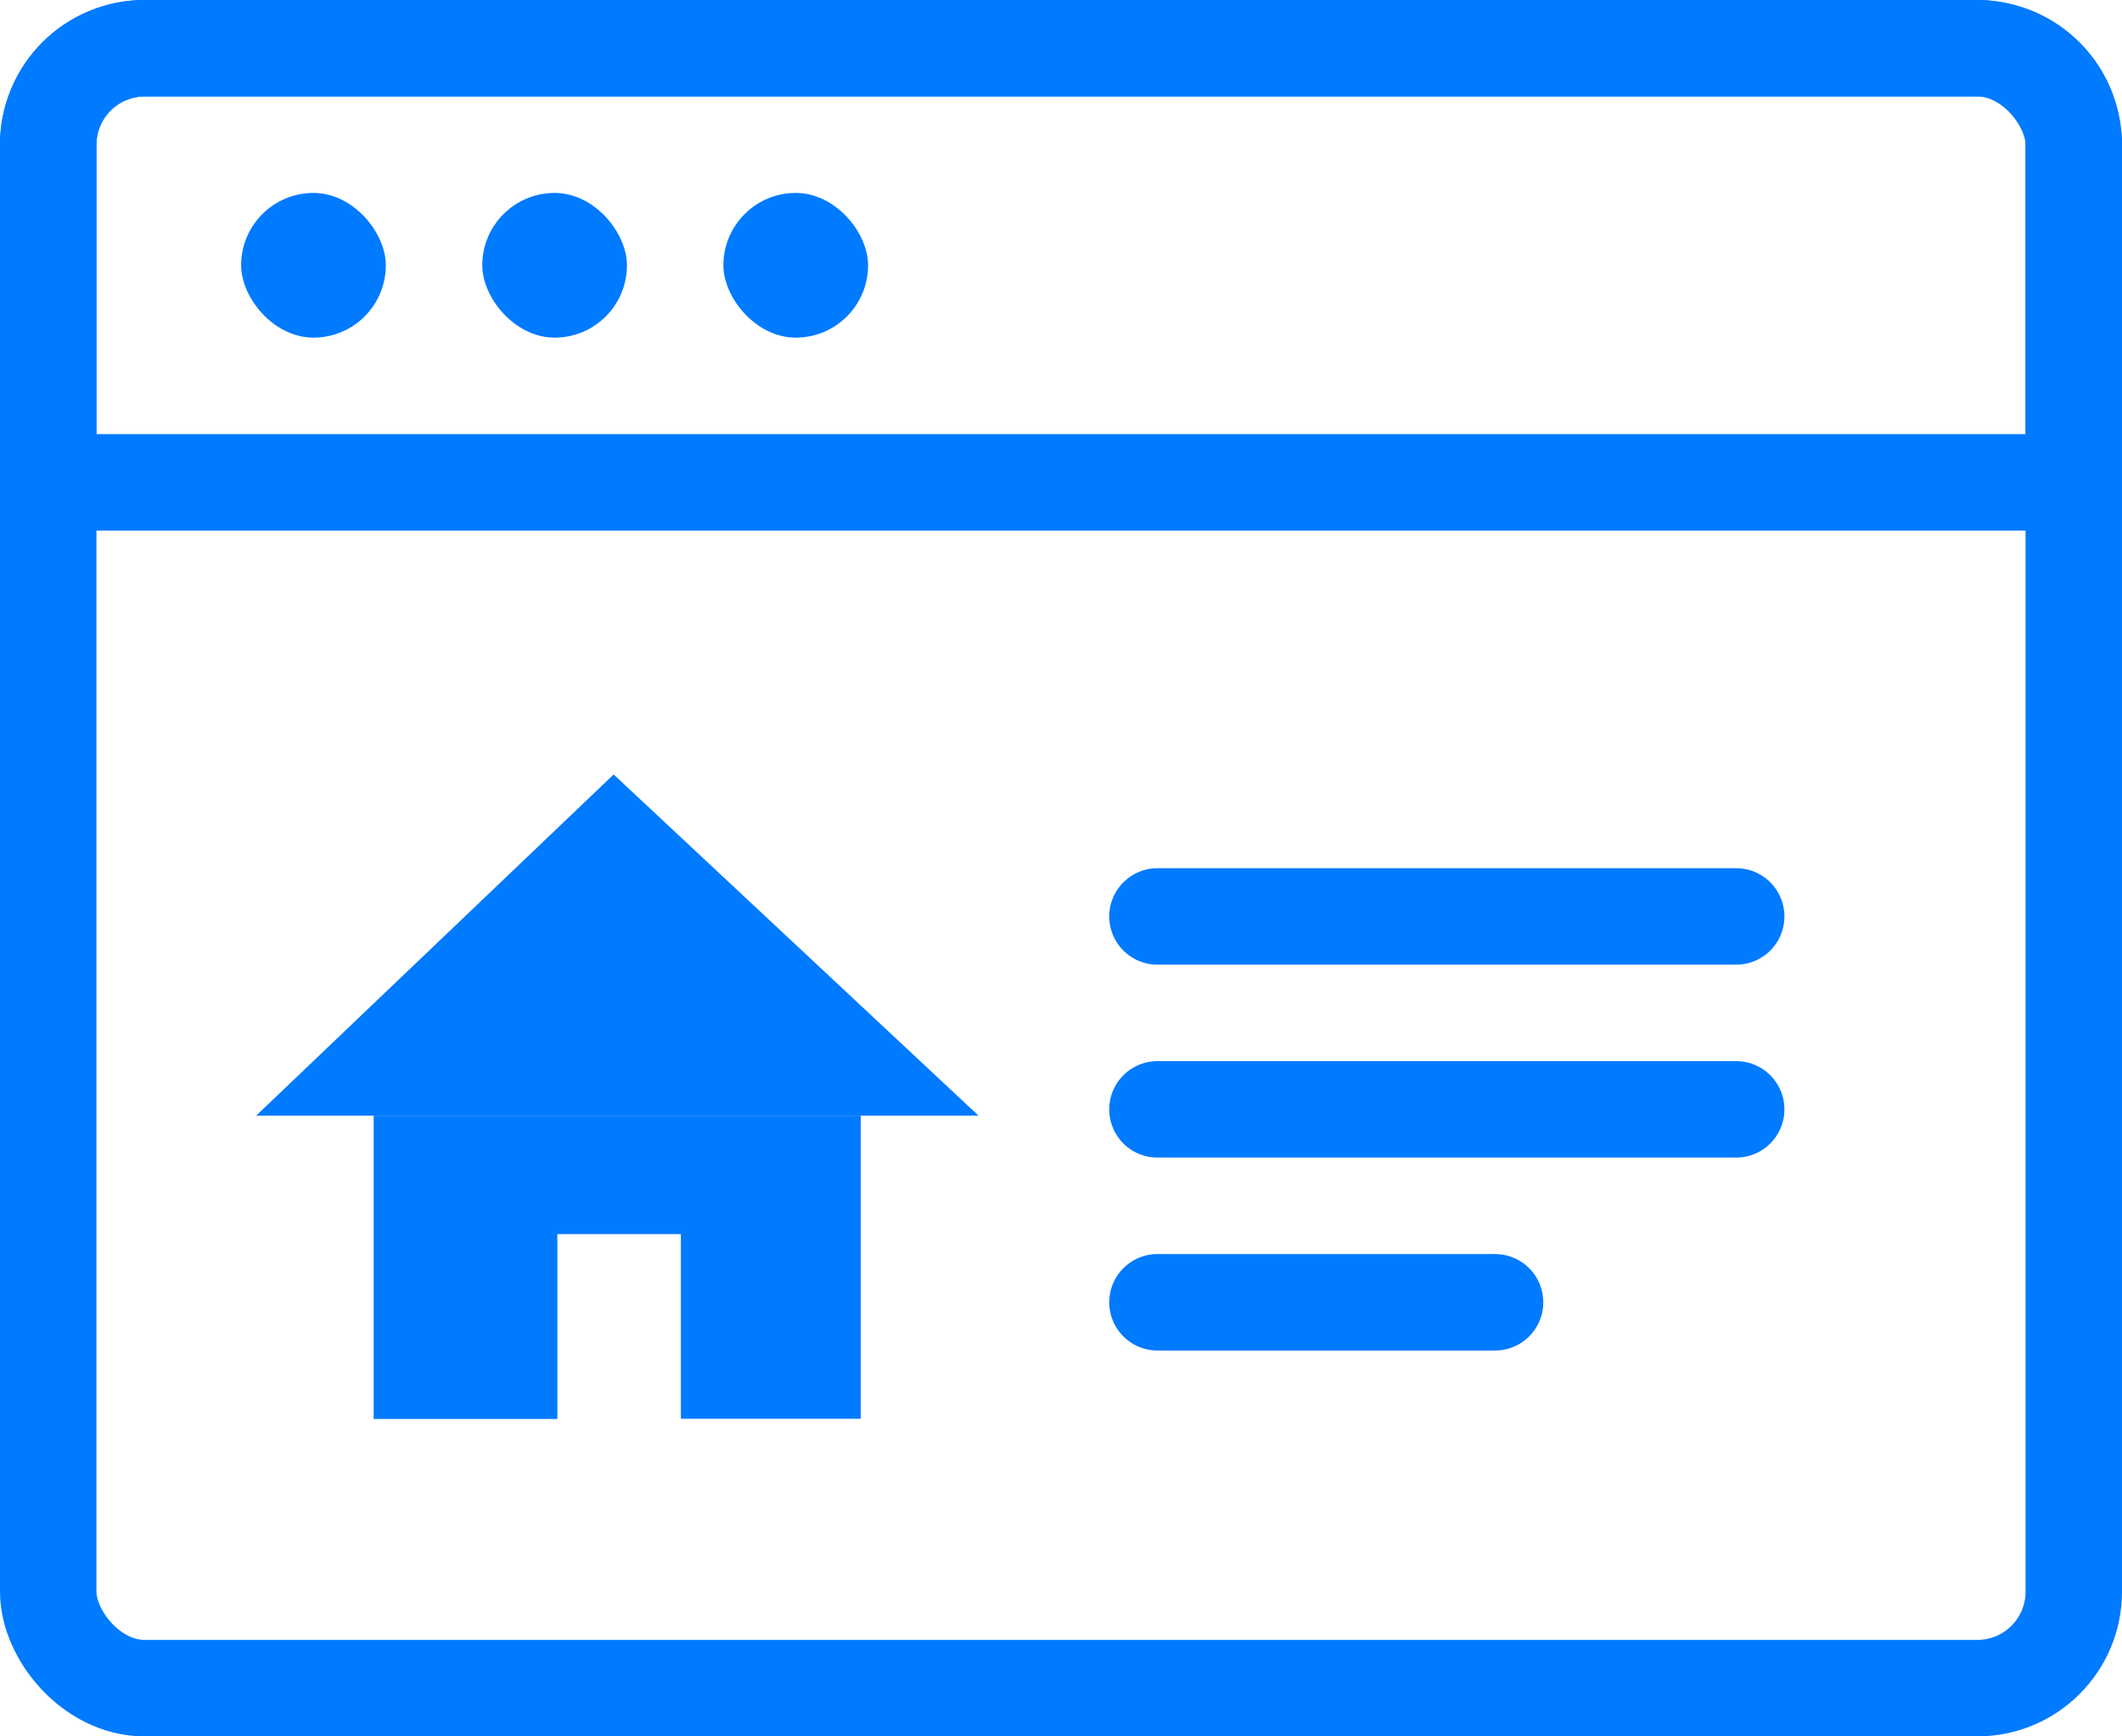 <svg xmlns="http://www.w3.org/2000/svg" width="44" height="36" viewBox="0 0 44 36">
  <g id="Group_22274" data-name="Group 22274" transform="translate(-907 -1614.466)">
    <g id="Rectangle_25583" data-name="Rectangle 25583" transform="translate(907 1614.466)" fill="none" stroke="#007aff" stroke-width="2">
      <rect width="44" height="36" rx="3" stroke="none"/>
      <rect x="1" y="1" width="42" height="34" rx="2" fill="none"/>
    </g>
    <g id="Rectangle_25584" data-name="Rectangle 25584" transform="translate(907 1614.466)" fill="none" stroke="#007aff" stroke-width="2">
      <path d="M3,0H41a3,3,0,0,1,3,3v8a0,0,0,0,1,0,0H0a0,0,0,0,1,0,0V3A3,3,0,0,1,3,0Z" stroke="none"/>
      <path d="M3,1H41a2,2,0,0,1,2,2V9a1,1,0,0,1-1,1H2A1,1,0,0,1,1,9V3A2,2,0,0,1,3,1Z" fill="none"/>
    </g>
    <rect id="Rectangle_25588" data-name="Rectangle 25588" width="3" height="3" rx="1.5" transform="translate(912 1618.466)" fill="#007aff"/>
    <rect id="Rectangle_26196" data-name="Rectangle 26196" width="3" height="3" rx="1.5" transform="translate(917 1618.466)" fill="#007aff"/>
    <rect id="Rectangle_26197" data-name="Rectangle 26197" width="3" height="3" rx="1.5" transform="translate(922 1618.466)" fill="#007aff"/>
    <path id="Path_2101" data-name="Path 2101" d="M3965.736,1726.244h12" transform="translate(-3034.736 -92.778)" fill="none" stroke="#007aff" stroke-linecap="round" stroke-width="2"/>
    <path id="Path_8982" data-name="Path 8982" d="M3965.736,1726.244h12" transform="translate(-3034.736 -88.778)" fill="none" stroke="#007aff" stroke-linecap="round" stroke-width="2"/>
    <path id="Path_8983" data-name="Path 8983" d="M3965.736,1726.244h7" transform="translate(-3034.736 -84.778)" fill="none" stroke="#007aff" stroke-linecap="round" stroke-width="2"/>
    <g id="Group_20943" data-name="Group 20943" transform="translate(912.311 1630.523)">
      <path id="Subtraction_10" data-name="Subtraction 10" d="M6.246,13.362h0l-.267,0H2.437V7.076h10.1v6.282l-3.584,0H8.807V9.529H6.246v3.833Zm8.733-6.288H0L7.413,0l7.562,7.07Z" transform="translate(0 0)" fill="#007aff"/>
    </g>
  </g>
</svg>
